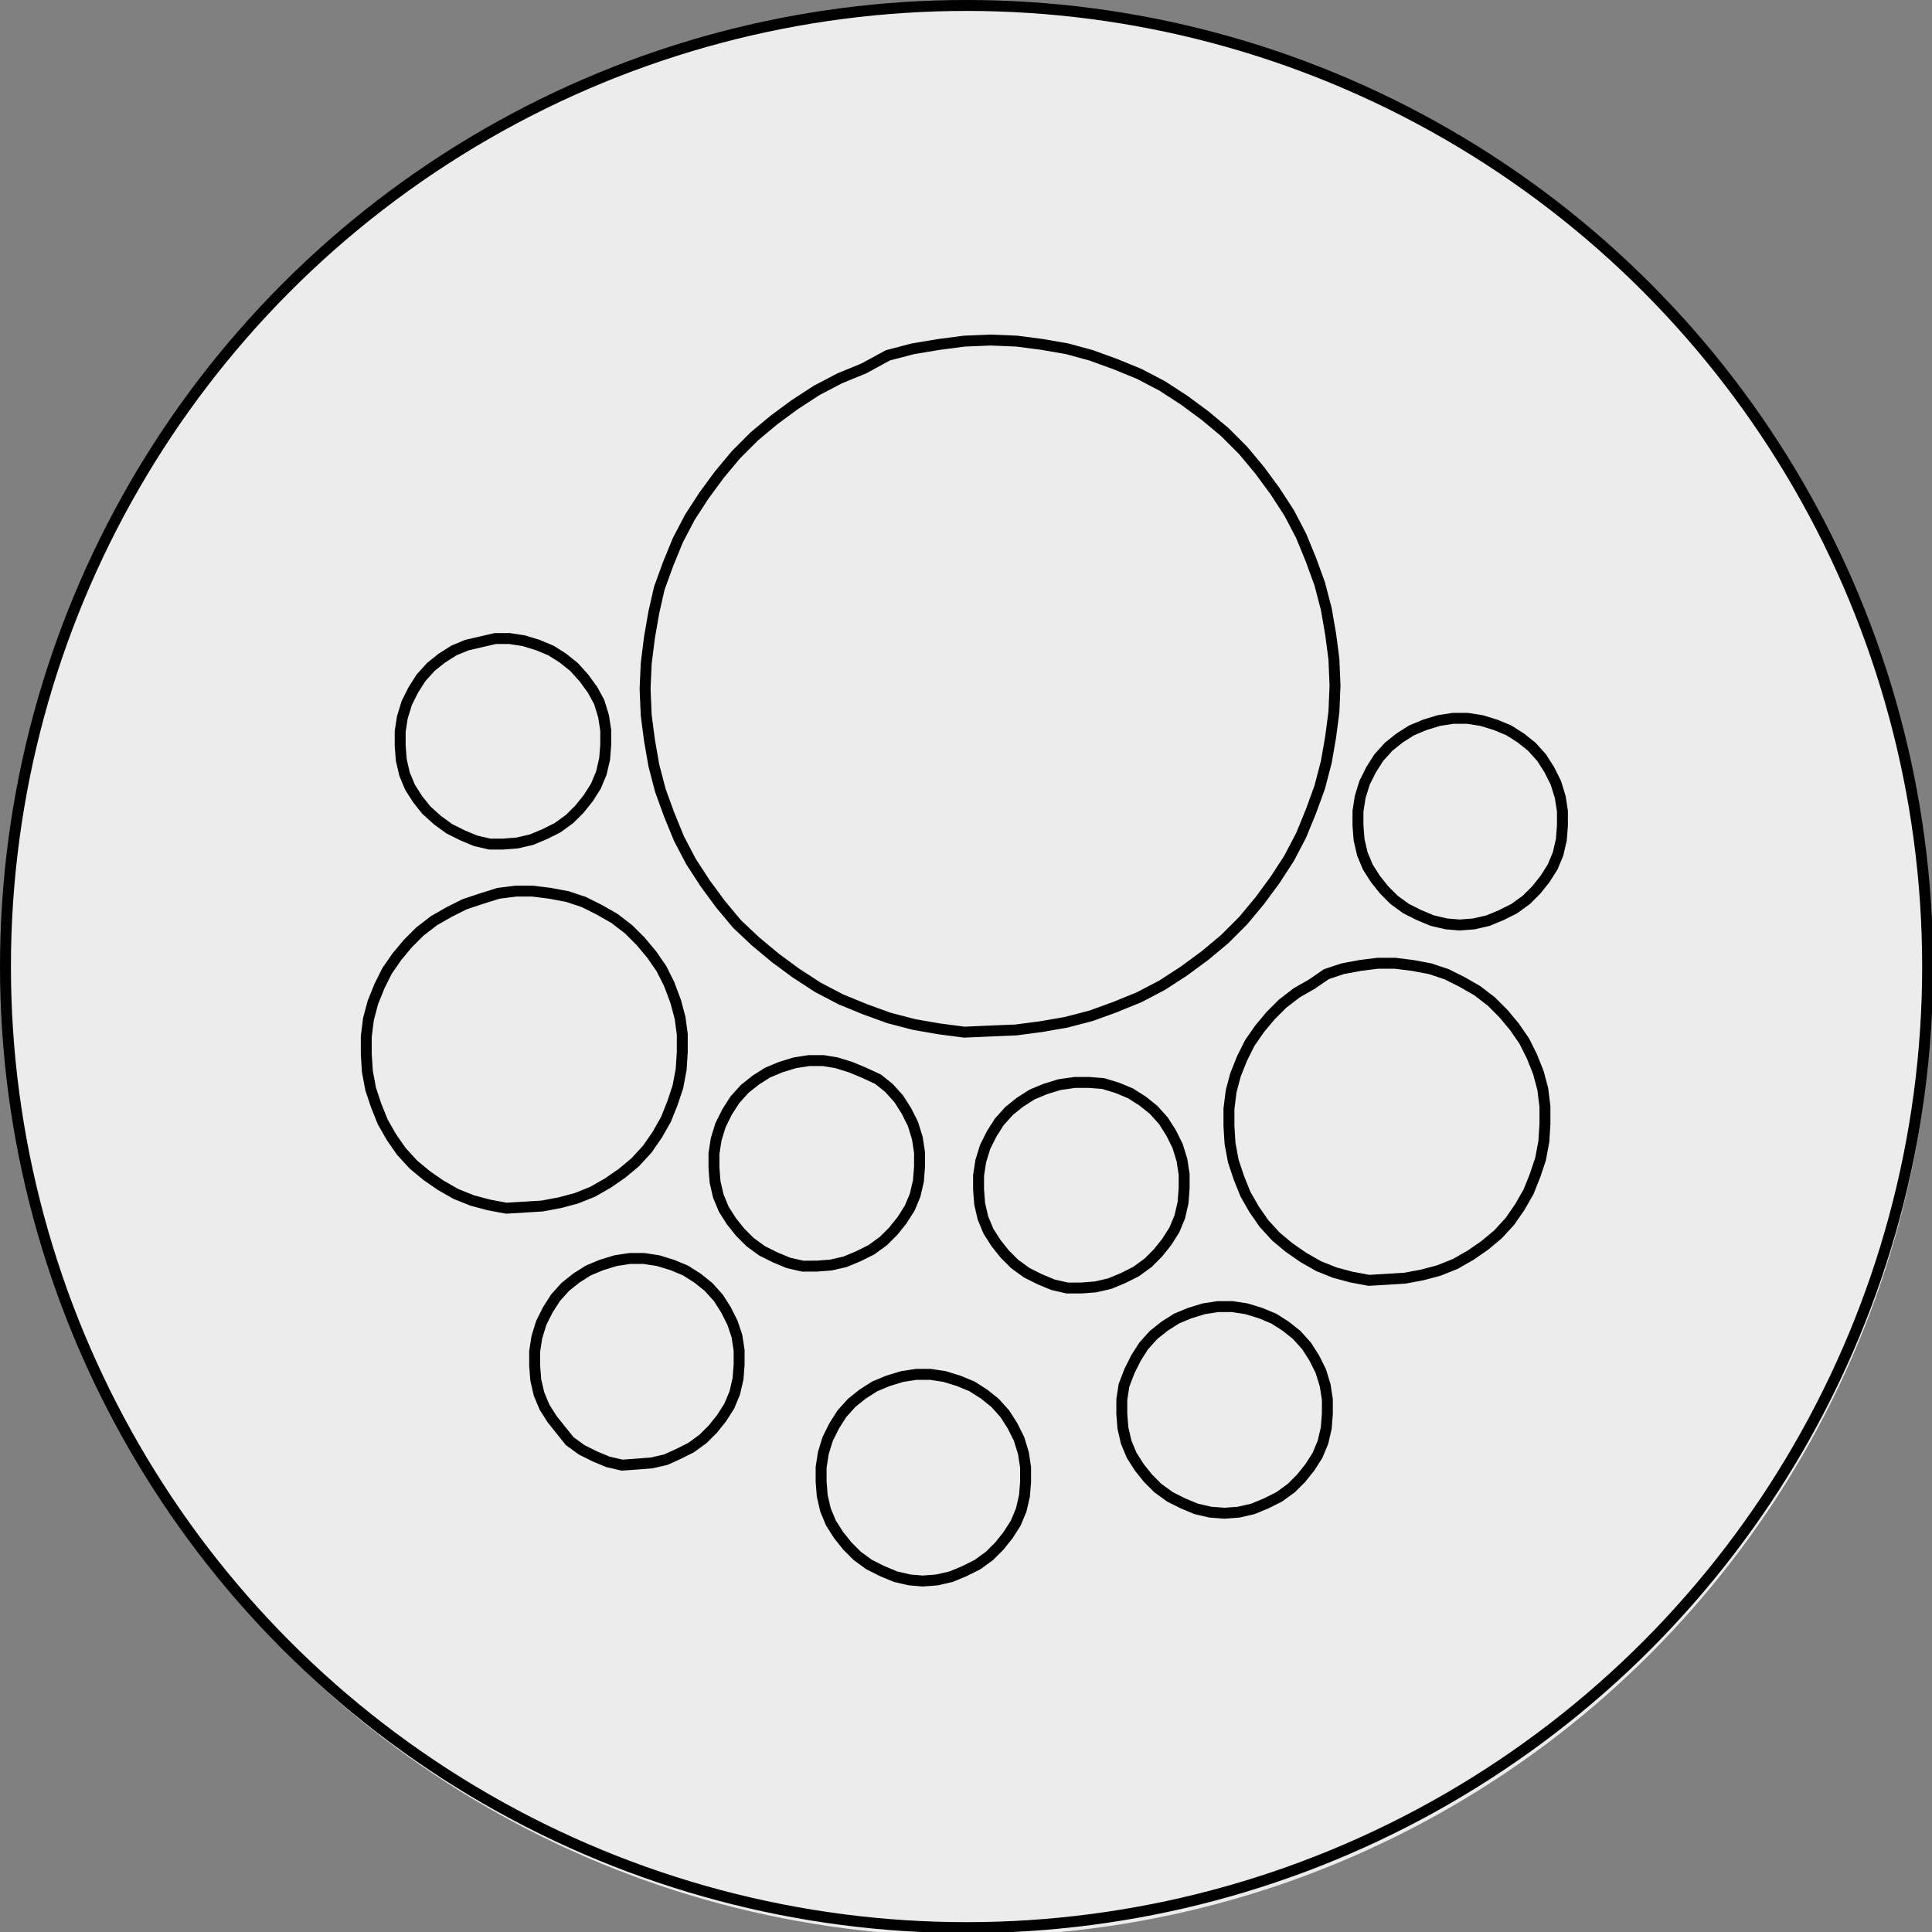 <?xml version="1.0" encoding="utf-8"?>
<!-- Generator: Adobe Illustrator 24.0.2, SVG Export Plug-In . SVG Version: 6.00 Build 0)  -->
<svg version="1.1" id="Ebene_1" xmlns="http://www.w3.org/2000/svg" xmlns:xlink="http://www.w3.org/1999/xlink" x="0px" y="0px"
	 viewBox="0 0 176.7 176.7" enable-background="new 0 0 176.7 176.7" xml:space="preserve">
<rect x="0" y="0" width="176.7" height="176.7" fill="#808080" stroke="none"/>
<circle fill="#EDECEC" cx="88.6" cy="89" r="88.1"/>
<path fill="none" stroke="#000000" stroke-linecap="round" stroke-linejoin="round" stroke-miterlimit="10" d="M126.9,117l1.6-0.1
	l1.6-0.3l1.5-0.4l1.5-0.6l1.4-0.8l1.3-0.9l1.2-1l1.1-1.2l0.9-1.3l0.8-1.4l0.6-1.5l0.5-1.5l0.3-1.6l0.1-1.6v-1.6l-0.2-1.6l-0.4-1.5
	l-0.6-1.5l-0.7-1.4l-0.9-1.3l-1-1.2l-1.1-1.1l-1.3-1l-1.4-0.8l-1.4-0.7l-1.5-0.5l-1.6-0.3l-1.6-0.2H126l-1.6,0.2l-1.6,0.3l-1.5,0.5
	L120,90l-1.4,0.8l-1.3,1l-1.1,1.1l-1,1.2l-0.9,1.3l-0.7,1.4l-0.6,1.5l-0.4,1.5l-0.2,1.6v1.6l0.1,1.6l0.3,1.6l0.5,1.5l0.6,1.5
	l0.8,1.4l0.9,1.3l1.1,1.2l1.2,1l1.3,0.9l1.4,0.8l1.5,0.6l1.5,0.4l1.6,0.3L126.9,117 M133.5,84.6l1.3-0.1l1.3-0.3l1.2-0.5l1.2-0.6
	l1.1-0.8l0.9-0.9l0.8-1l0.7-1.1l0.5-1.2l0.3-1.3l0.1-1.3v-1.3l-0.2-1.3l-0.4-1.3l-0.6-1.2l-0.7-1.1l-0.9-1l-1-0.8l-1.1-0.7l-1.2-0.5
	l-1.3-0.4l-1.3-0.2h-1.3l-1.3,0.2l-1.3,0.4l-1.2,0.5l-1.1,0.7l-1,0.8l-0.9,1l-0.7,1.1l-0.6,1.2l-0.4,1.3l-0.2,1.3v1.3l0.1,1.3
	l0.3,1.3l0.5,1.2l0.7,1.1l0.8,1l0.9,0.9l1.1,0.8l1.2,0.6l1.2,0.5l1.3,0.3L133.5,84.6 M112,138.4l1.3-0.1l1.3-0.3l1.2-0.5l1.2-0.6
	l1.1-0.8l0.9-0.9l0.8-1l0.7-1.1l0.5-1.2l0.3-1.3l0.1-1.3V128l-0.2-1.3l-0.4-1.3l-0.6-1.2l-0.7-1.1l-0.9-1l-1-0.8l-1.1-0.7l-1.2-0.5
	l-1.3-0.4l-1.3-0.2h-1.3l-1.3,0.2l-1.3,0.4l-1.2,0.5l-1.1,0.7l-1,0.8l-0.9,1l-0.7,1.1l-0.6,1.2l-0.5,1.3l-0.2,1.3v1.3l0.1,1.3
	l0.3,1.3l0.5,1.2l0.7,1.1l0.8,1l0.9,0.9l1.1,0.8l1.2,0.6l1.2,0.5l1.3,0.3L112,138.4 M98.9,117.8l1.3-0.1l1.3-0.3l1.2-0.5l1.2-0.6
	l1.1-0.8l0.9-0.9l0.8-1l0.7-1.1l0.5-1.2l0.3-1.3l0.1-1.3v-1.3l-0.2-1.3l-0.4-1.3l-0.6-1.2l-0.7-1.1l-0.9-1l-1-0.8l-1.1-0.7l-1.2-0.5
	l-1.3-0.4L99.6,99h-1.3l-1.4,0.2l-1.3,0.4l-1.2,0.5l-1.1,0.7l-1,0.8l-0.9,1l-0.7,1.1l-0.6,1.2l-0.4,1.3l-0.2,1.3v1.3l0.1,1.3
	l0.3,1.3l0.5,1.2l0.7,1.1l0.8,1l0.9,0.9l1.1,0.8l1.2,0.6l1.2,0.5l1.3,0.3L98.9,117.8 M84.4,144.6l1.3-0.1l1.3-0.3l1.2-0.5l1.2-0.6
	l1.1-0.8l0.9-0.9l0.8-1l0.7-1.1l0.5-1.2l0.3-1.3l0.1-1.3v-1.3l-0.2-1.3l-0.4-1.3l-0.6-1.2l-0.7-1.1l-0.9-1l-1-0.8l-1.1-0.7l-1.2-0.5
	l-1.3-0.4l-1.3-0.2h-1.3l-1.3,0.2l-1.3,0.4l-1.2,0.5l-1.1,0.7l-1,0.8l-0.9,1l-0.7,1.1l-0.6,1.2l-0.4,1.3l-0.2,1.3v1.3l0.1,1.3
	l0.3,1.3l0.5,1.2l0.7,1.1l0.8,1l0.9,0.9l1.1,0.8l1.2,0.6l1.2,0.5l1.3,0.3L84.4,144.6 M74.7,115.8l1.3-0.1l1.3-0.3l1.2-0.5l1.2-0.6
	l1.1-0.8l0.9-0.9l0.8-1l0.7-1.1l0.5-1.2L84,108l0.1-1.3v-1.3l-0.2-1.3l-0.4-1.3l-0.6-1.2l-0.7-1.1l-0.9-1l-1-0.8L79,98.1l-1.2-0.5
	l-1.3-0.4L75.3,97H74l-1.3,0.2l-1.3,0.4l-1.2,0.5l-1.1,0.7l-1,0.8l-0.9,1l-0.7,1.1l-0.6,1.2l-0.4,1.3l-0.2,1.3v1.3l0.1,1.3l0.3,1.3
	l0.5,1.2l0.7,1.1l0.8,1l0.9,0.9l1.1,0.8l1.2,0.6l1.2,0.5l1.3,0.3L74.7,115.8 M58.3,133.9l1.3-0.1l1.3-0.3L62,133l1.2-0.6l1.1-0.8
	l0.9-0.9l0.8-1l0.7-1.1l0.5-1.2l0.3-1.3l0.1-1.3v-1.3l-0.2-1.3L67,121l-0.6-1.2l-0.7-1.1l-0.9-1l-1-0.8l-1.1-0.7l-1.2-0.5l-1.3-0.4
	l-1.3-0.2h-1.3l-1.3,0.2l-1.3,0.4l-1.2,0.5l-1.1,0.7l-1,0.8l-0.9,1l-0.7,1.1l-0.6,1.2l-0.4,1.3l-0.2,1.3v1.3l0.1,1.3l0.3,1.3
	l0.5,1.2l0.7,1.1l0.8,1l0.8,1l1.1,0.8l1.2,0.6l1.2,0.5l1.3,0.3L58.3,133.9 M48,110.4l1.6-0.1l1.6-0.3l1.5-0.4l1.5-0.6l1.4-0.8
	l1.3-0.9l1.2-1l1.1-1.2l0.9-1.3l0.8-1.4l0.6-1.5l0.5-1.5l0.3-1.6l0.1-1.6v-1.6l-0.2-1.5l-0.4-1.5L61.2,90l-0.7-1.4l-0.9-1.3l-1-1.2
	L57.5,85l-1.3-1l-1.4-0.8l-1.4-0.7L51.9,82l-1.6-0.3l-1.6-0.2h-1.5l-1.6,0.2L44,82.2l-1.5,0.5l-1.4,0.7l-1.4,0.8l-1.3,1l-1.1,1.1
	l-1,1.2l-0.9,1.3l-0.7,1.4l-0.6,1.5l-0.4,1.5l-0.2,1.6v1.6l0.1,1.6l0.3,1.6l0.5,1.5l0.6,1.5l0.8,1.4l0.9,1.3l1.1,1.2l1.2,1l1.3,0.9
	l1.4,0.8l1.5,0.6l1.5,0.4l1.6,0.3L48,110.4 M46,77.2l1.3-0.1l1.3-0.3l1.2-0.5l1.2-0.6l1.1-0.8L53,74l0.8-1l0.7-1.1l0.5-1.2l0.3-1.3
	l0.1-1.3v-1.3l-0.2-1.3l-0.4-1.3l-0.6-1.1L53.4,62l-0.9-1l-1-0.8l-1.1-0.7L49.2,59l-1.3-0.4l-1.3-0.2h-1.3L44,58.7L42.7,59l-1.2,0.5
	l-1.1,0.7l-1,0.8l-0.9,1l-0.7,1.1l-0.6,1.2l-0.4,1.3l-0.2,1.3v1.3l0.1,1.3l0.3,1.3l0.5,1.2l0.7,1.1l0.8,1l1,0.9l1.1,0.8l1.2,0.6
	l1.2,0.5l1.3,0.3L46,77.2 M90.5,94.3l2.4-0.1l2.3-0.3l2.3-0.4l2.3-0.6l2.2-0.8l2.2-0.9l2.1-1.1l2-1.3l1.9-1.4l1.8-1.5l1.7-1.7
	l1.5-1.8l1.4-1.9l1.3-2l1.1-2.1l0.9-2.2l0.8-2.2l0.6-2.3l0.4-2.3l0.3-2.3l0.1-2.4l-0.1-2.4l-0.3-2.3l-0.4-2.3l-0.6-2.3l-0.8-2.2
	L119,49l-1.1-2.1l-1.3-2l-1.4-1.9l-1.5-1.8l-1.7-1.7l-1.8-1.5l-1.9-1.4l-2-1.3l-2.1-1.1l-2.2-0.9l-2.2-0.8l-2.2-0.6l-2.3-0.4
	L93,31.2l-2.4-0.1l-2.4,0.1l-2.3,0.3l-2.4,0.4l-2.3,0.6L79,33.7l-2.2,0.9l-2.1,1.1l-2,1.3l-1.9,1.4L69,39.9l-1.7,1.7l-1.5,1.8
	l-1.4,1.9l-1.3,2L62,49.4l-0.9,2.2l-0.8,2.2L59.8,56l-0.4,2.3l-0.3,2.4L59,63l0.1,2.4l0.3,2.3l0.4,2.3l0.6,2.3l0.8,2.2l0.9,2.2
	l1.1,2.1l1.3,2l1.4,1.9l1.5,1.8l1.7,1.6l1.8,1.5l1.9,1.4l2,1.3l2.1,1.1l2.2,0.9l2.2,0.8l2.3,0.6l2.3,0.4l2.3,0.3L90.5,94.3"/>
<circle fill="none" stroke="#000000" stroke-linecap="round" stroke-linejoin="round" stroke-miterlimit="10" cx="88.4" cy="88.4" r="87.9"/>
</svg>
